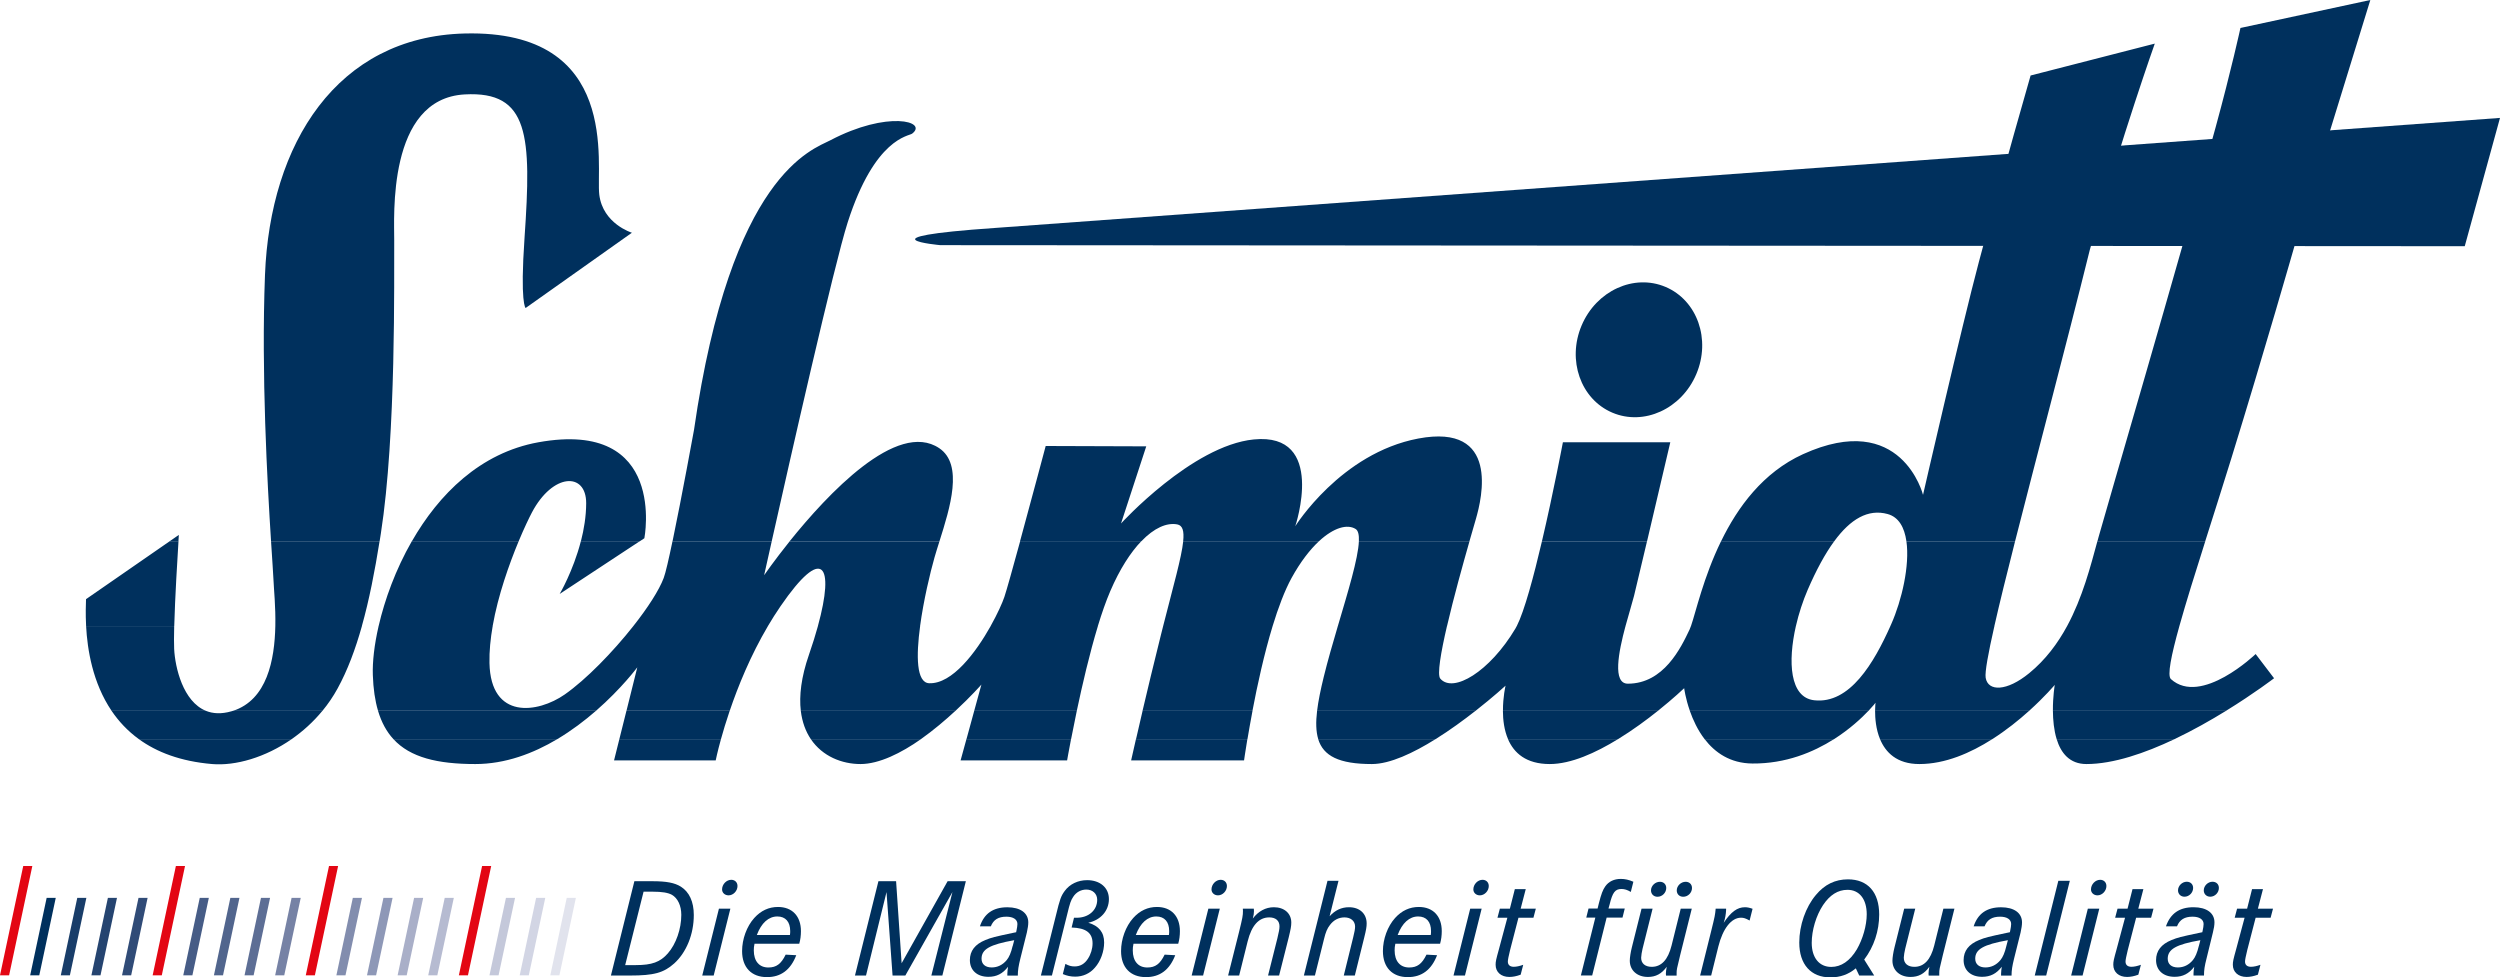 <?xml version="1.0" encoding="UTF-8"?><svg id="Ebene_1" xmlns="http://www.w3.org/2000/svg" viewBox="0 0 565.87 221.23"><defs><style>.cls-1{fill:#d2d5e4;}.cls-2{fill:#b6bbd1;}.cls-3{fill:#254470;}.cls-4{fill:#e30613;}.cls-5{fill:#e1e3ed;}.cls-6{fill:#193d69;}.cls-7{fill:#a9afc8;}.cls-8{fill:#304b77;}.cls-9{fill:#c4c8da;}.cls-10,.cls-11{fill:#00305d;}.cls-11{fill-rule:evenodd;}.cls-12{fill:#8e98b7;}.cls-13{fill:#5d6e95;}.cls-14{fill:#828dae;}.cls-15{fill:#465c86;}.cls-16{fill:#51658d;}.cls-17{fill:#7682a5;}</style></defs><path class="cls-11" d="M143.59,199.46l-5.31,21.35h4.32c5.44,0,7.62-.61,10.02-2.75,2.75-2.5,4.42-6.59,4.42-10.95,0-3.01-1.02-5.22-2.95-6.43-1.38-.86-3.23-1.22-6.43-1.22h-4.07Zm-2.08,18.98l4.16-16.61h2.05c2.11,0,3.46,.22,4.35,.7,1.34,.77,2.14,2.47,2.14,4.55,0,3.17-1.18,6.59-3.04,8.71-1.73,1.98-3.62,2.66-7.27,2.66h-2.4Z"/><path class="cls-11" d="M162.73,205.67l-3.78,15.14h2.59l3.78-15.14h-2.59Zm2.79-6.53c-1.09,0-2.08,1.02-2.08,2.18,0,.77,.64,1.34,1.47,1.34,1.06,0,2.02-.99,2.02-2.11,0-.83-.58-1.41-1.41-1.41h0Z"/><path class="cls-11" d="M180.91,213.61c.26-.9,.38-1.86,.38-2.85,0-3.39-1.98-5.47-5.19-5.47-2.08,0-3.87,.83-5.38,2.5-1.7,1.89-2.75,4.77-2.75,7.49,0,3.68,2.11,5.89,5.63,5.89,3.14,0,5.35-1.63,6.63-4.96l-2.4-.13c-1.02,2.11-2.11,2.91-3.91,2.91-2.08,0-3.3-1.44-3.3-3.87,0-.51,.03-.9,.16-1.5h10.12Zm-9.6-1.98c1.02-2.72,2.66-4.19,4.64-4.19,1.86,0,2.91,1.22,2.91,3.3,0,.32,0,.51-.06,.9h-7.49Z"/><polygon class="cls-10" points="198.83 199.46 193.52 220.81 196.02 220.81 200.66 201.92 202.03 220.81 204.92 220.81 215.58 201.92 210.81 220.81 213.3 220.81 218.62 199.46 214.49 199.46 204.08 218.03 202.83 199.46 198.83 199.46 198.83 199.46"/><path class="cls-11" d="M224.27,209.67c.61-1.5,1.7-2.18,3.52-2.18,1.57,0,2.5,.64,2.5,1.66,0,.35-.1,.99-.19,1.38l-.1,.48-.64,.13c-4.39,.93-4.9,1.06-6.31,1.63-2.37,.96-3.52,2.47-3.52,4.55,0,2.3,1.63,3.78,4.19,3.78,1.86,0,3.23-.7,4.45-2.27-.1,.61-.13,.9-.16,1.57v.42h2.37c0-1.18,.16-2.18,.58-3.87l1.47-5.89c.19-.86,.32-1.66,.32-2.27,0-2.14-1.79-3.43-4.74-3.43-3.2,0-5.25,1.41-6.21,4.32h2.46Zm4.93,4.48c-.35,1.5-.8,2.53-1.34,3.17-.9,1.09-2.08,1.66-3.39,1.66-1.44,0-2.3-.74-2.3-1.98,0-2.14,1.86-3.2,7.4-4.19l-.35,1.34h0Z"/><path class="cls-10" d="M235.6,220.81h2.5l3.43-13.73c.67-2.79,.86-3.27,1.38-4.07,.67-1.06,1.76-1.66,2.98-1.66,1.44,0,2.46,.96,2.46,2.31,0,2.37-1.95,4.07-4.64,4.07h-.61l-.54,2.21c3.27,.1,4.74,1.22,4.74,3.59,0,1.18-.38,2.46-1.06,3.49-.74,1.15-1.73,1.73-3.01,1.73-.74,0-1.31-.16-2.08-.58l-.58,2.31c.9,.38,1.79,.58,2.79,.58,1.76,0,3.33-.7,4.48-2.05,1.28-1.44,2.08-3.65,2.08-5.67,0-2.31-1.18-3.78-3.59-4.48,2.82-.61,4.67-2.72,4.67-5.35s-2.05-4.29-4.93-4.29c-2.08,0-3.94,.9-5.06,2.43-.86,1.18-1.09,1.79-2.02,5.63l-3.39,13.54h0Z"/><path class="cls-11" d="M266.69,213.61c.26-.9,.38-1.86,.38-2.85,0-3.39-1.98-5.47-5.19-5.47-2.08,0-3.87,.83-5.38,2.5-1.7,1.89-2.75,4.77-2.75,7.49,0,3.68,2.11,5.89,5.63,5.89,3.14,0,5.35-1.63,6.63-4.96l-2.4-.13c-1.02,2.11-2.11,2.91-3.91,2.91-2.08,0-3.3-1.44-3.3-3.87,0-.51,.03-.9,.16-1.5h10.12Zm-9.6-1.98c1.02-2.72,2.66-4.19,4.64-4.19,1.86,0,2.91,1.22,2.91,3.3,0,.32,0,.51-.06,.9h-7.49Z"/><path class="cls-11" d="M273.51,205.67l-3.78,15.14h2.59l3.78-15.14h-2.59Zm2.79-6.53c-1.09,0-2.08,1.02-2.08,2.18,0,.77,.64,1.34,1.47,1.34,1.06,0,2.02-.99,2.02-2.11,0-.83-.58-1.41-1.41-1.41h0Z"/><path class="cls-10" d="M281.31,205.67c.03,.26,.03,.38,.03,.51,0,1.06-.1,1.57-.86,4.67l-2.5,9.96h2.5l1.92-7.72c.9-3.62,2.53-5.44,4.9-5.44,1.44,0,2.31,.74,2.31,2.02,0,.61-.13,1.25-.48,2.72l-2.11,8.42h2.5l2.18-8.64c.45-1.86,.58-2.56,.58-3.36,0-2.08-1.6-3.46-3.94-3.46-1.86,0-3.52,.9-4.77,2.56,.19-.74,.26-1.18,.26-1.66,0-.13,0-.32-.03-.58h-2.47Z"/><path class="cls-10" d="M300.48,199.36l-5.35,21.45h2.5l2.05-8.23c.38-1.6,.74-2.43,1.34-3.2,.83-1.12,1.98-1.73,3.3-1.73,1.44,0,2.4,.83,2.4,2.08,0,.54-.13,1.25-.42,2.4l-2.14,8.68h2.5l2.14-8.64c.42-1.66,.54-2.43,.54-3.14,0-2.24-1.6-3.68-4-3.68-1.7,0-3.14,.67-4.39,2.05l2.02-8.04h-2.5Z"/><path class="cls-11" d="M325.96,213.61c.26-.9,.38-1.86,.38-2.85,0-3.39-1.98-5.47-5.19-5.47-2.08,0-3.87,.83-5.38,2.5-1.7,1.89-2.75,4.77-2.75,7.49,0,3.68,2.11,5.89,5.63,5.89,3.14,0,5.35-1.63,6.63-4.96l-2.4-.13c-1.02,2.11-2.11,2.91-3.91,2.91-2.08,0-3.3-1.44-3.3-3.87,0-.51,.03-.9,.16-1.5h10.12Zm-9.6-1.98c1.02-2.72,2.66-4.19,4.64-4.19,1.86,0,2.91,1.22,2.91,3.3,0,.32,0,.51-.06,.9h-7.49Z"/><path class="cls-11" d="M332.78,205.67l-3.78,15.14h2.59l3.78-15.14h-2.59Zm2.79-6.53c-1.09,0-2.08,1.02-2.08,2.18,0,.77,.64,1.34,1.47,1.34,1.06,0,2.02-.99,2.02-2.11,0-.83-.58-1.41-1.41-1.41h0Z"/><path class="cls-10" d="M344.2,205.67l1.15-4.42h-2.47l-1.12,4.42h-2.27l-.54,2.05h2.24l-1.92,7.17c-.64,2.3-.74,2.75-.74,3.49,0,1.66,1.25,2.75,3.11,2.75,.8,0,1.6-.16,2.56-.51l.58-2.24c-.8,.29-1.54,.45-2.14,.45-.86,0-1.34-.42-1.34-1.18,0-.38,.16-1.18,.51-2.62l1.89-7.3h3.39l.54-2.05h-3.43Z"/><path class="cls-10" d="M364.07,205.67l.26-.93c.67-2.75,1.25-3.52,2.69-3.52,.67,0,1.31,.19,2.11,.67l.58-2.31c-1.06-.45-1.89-.64-2.85-.64-1.5,0-2.72,.58-3.49,1.66-.58,.8-.93,1.76-1.47,3.87l-.29,1.18h-2.05l-.51,2.05h2.05l-3.27,13.09h2.56l3.27-13.09h3.59l.51-2.05h-3.68Z"/><path class="cls-11" d="M371.56,205.67l-2.18,8.71c-.29,1.15-.48,2.37-.48,3.07,0,2.18,1.66,3.68,4.1,3.68,1.76,0,3.11-.7,4.26-2.3-.13,.7-.19,1.15-.19,1.57,0,.06,0,.22,.03,.42h2.4v-.51c0-.83,.03-.96,.8-4.1l2.63-10.53h-2.5l-2.08,8.36c-.8,3.2-2.3,4.8-4.48,4.8-1.5,0-2.4-.77-2.4-2.05,0-.38,.16-1.41,.32-2.05l2.27-9.06h-2.5Zm9.99-6.08c-1.09,0-2.02,.93-2.02,1.95,0,.86,.61,1.44,1.47,1.44,1.09,0,1.98-.93,1.98-1.98,0-.83-.58-1.41-1.44-1.41h0Zm-5.83,0c-1.09,0-2.02,.93-2.02,1.95,0,.83,.61,1.44,1.47,1.44,1.09,0,1.98-.93,1.98-1.98,0-.83-.58-1.41-1.44-1.41h0Z"/><path class="cls-10" d="M388.34,205.67c-.13,1.41-.16,1.63-1.02,5.09l-2.5,10.05h2.5l1.63-6.59c1.02-4.07,2.95-6.5,5.12-6.5,.61,0,1.02,.13,1.95,.64l.67-2.66c-.74-.26-1.22-.35-1.73-.35-1.73,0-3.17,1.06-4.8,3.52,.32-.9,.51-2.02,.54-2.91v-.29h-2.37Z"/><path class="cls-11" d="M421.96,217.19c2.21-2.91,3.39-6.5,3.39-10.18,0-5.06-2.59-7.97-7.07-7.97-2.88,0-5.28,1.15-7.27,3.55-2.3,2.72-3.75,6.85-3.75,10.76,0,4.93,2.62,7.88,7.04,7.88,2.24,0,4.1-.67,5.76-2.05l.77,1.63h3.39l-2.27-3.62h0Zm-3.78-15.78c2.69,0,4.35,2.11,4.35,5.54,0,2.53-.9,5.63-2.24,7.94-1.57,2.63-3.55,3.97-5.79,3.97-2.72,0-4.42-2.08-4.42-5.44,0-2.85,.99-6.18,2.56-8.55,1.54-2.3,3.36-3.46,5.54-3.46h0Z"/><path class="cls-10" d="M431.01,205.67l-2.18,8.71c-.29,1.15-.48,2.37-.48,3.07,0,2.18,1.66,3.68,4.1,3.68,1.79,0,3.11-.7,4.26-2.3-.13,.67-.19,1.12-.19,1.57,0,.1,0,.22,.03,.42h2.4v-.51c0-.83,.03-.96,.8-4.1l2.63-10.53h-2.5l-2.08,8.36c-.8,3.2-2.3,4.8-4.48,4.8-1.5,0-2.4-.77-2.4-2.08,0-.38,.16-1.38,.32-2.02l2.27-9.06h-2.5Z"/><path class="cls-11" d="M449.2,209.67c.61-1.5,1.7-2.18,3.52-2.18,1.57,0,2.5,.64,2.5,1.66,0,.35-.1,.99-.19,1.38l-.1,.48-.64,.13c-4.39,.93-4.9,1.06-6.31,1.63-2.37,.96-3.52,2.47-3.52,4.55,0,2.3,1.63,3.78,4.19,3.78,1.86,0,3.23-.7,4.45-2.27-.1,.61-.13,.9-.16,1.57v.42h2.37c0-1.18,.16-2.18,.58-3.87l1.47-5.89c.19-.86,.32-1.66,.32-2.27,0-2.14-1.79-3.43-4.74-3.43-3.2,0-5.25,1.41-6.21,4.32h2.47Zm4.93,4.48c-.35,1.5-.8,2.53-1.34,3.17-.9,1.09-2.08,1.66-3.39,1.66-1.44,0-2.31-.74-2.31-1.98,0-2.14,1.86-3.2,7.39-4.19l-.35,1.34h0Z"/><polygon class="cls-10" points="465.9 199.36 460.56 220.81 463.15 220.81 468.5 199.36 465.9 199.36 465.9 199.36"/><path class="cls-11" d="M472.58,205.67l-3.78,15.14h2.59l3.78-15.14h-2.59Zm2.79-6.53c-1.09,0-2.08,1.02-2.08,2.18,0,.77,.64,1.34,1.47,1.34,1.06,0,2.02-.99,2.02-2.11,0-.83-.58-1.41-1.41-1.41h0Z"/><path class="cls-10" d="M484,205.67l1.15-4.42h-2.46l-1.12,4.42h-2.27l-.54,2.05h2.24l-1.92,7.17c-.64,2.3-.74,2.75-.74,3.49,0,1.66,1.25,2.75,3.11,2.75,.8,0,1.6-.16,2.56-.51l.58-2.24c-.8,.29-1.54,.45-2.14,.45-.86,0-1.34-.42-1.34-1.18,0-.38,.16-1.18,.51-2.62l1.89-7.3h3.39l.54-2.05h-3.43Z"/><path class="cls-11" d="M492.76,209.67c.61-1.5,1.7-2.18,3.52-2.18,1.57,0,2.5,.64,2.5,1.66,0,.35-.1,1.02-.19,1.38l-.1,.48c-.22,.06-.45,.1-.64,.13-4.39,.93-4.9,1.06-6.31,1.63-2.37,.96-3.52,2.47-3.52,4.55,0,2.3,1.63,3.78,4.19,3.78,1.86,0,3.23-.7,4.45-2.27-.1,.58-.13,.8-.16,1.44v.54h2.37c0-1.22,.13-2.11,.58-3.87l1.44-5.89c.22-.86,.35-1.66,.35-2.27,0-2.14-1.79-3.43-4.74-3.43-3.2,0-5.22,1.41-6.24,4.32h2.5Zm4.93,4.48c-.35,1.47-.8,2.53-1.34,3.17-.9,1.09-2.08,1.66-3.39,1.66-1.44,0-2.3-.74-2.3-1.98,0-2.14,1.89-3.23,7.39-4.19l-.35,1.34h0Zm3.11-14.57c-1.06,0-1.98,.93-1.98,1.95,0,.83,.61,1.44,1.47,1.44,1.06,0,1.95-.93,1.95-1.98,0-.83-.58-1.41-1.44-1.41h0Zm-5.83,0c-1.06,0-1.98,.93-1.98,1.95,0,.83,.61,1.44,1.47,1.44,1.06,0,1.95-.93,1.95-1.98,0-.83-.58-1.41-1.44-1.41h0Z"/><path class="cls-10" d="M511.07,205.67l1.15-4.42h-2.47l-1.12,4.42h-2.27l-.54,2.05h2.24l-1.92,7.17c-.64,2.3-.74,2.75-.74,3.49,0,1.66,1.25,2.75,3.11,2.75,.8,0,1.6-.16,2.56-.51l.58-2.24c-.8,.29-1.54,.45-2.15,.45-.86,0-1.34-.42-1.34-1.18,0-.38,.16-1.18,.51-2.62l1.89-7.3h3.39l.54-2.05h-3.43Z"/><path class="cls-10" d="M358,73.66c3.33-7.86,11.85-11.76,19.01-8.71,7.17,3.05,10.28,11.89,6.94,19.74-3.33,7.86-11.85,11.76-19.01,8.71-7.17-3.05-10.27-11.89-6.94-19.74h0Z"/><path class="cls-11" d="M31.43,167.3c4.03,2.93,9.41,5.03,16.57,5.64,5.31,.45,12.05-1.49,18.02-5.64H31.43Zm57.62,0c3.8,4.14,9.95,5.64,18.54,5.64,6.8,0,13.13-2.41,18.55-5.64h-37.09Zm51.14,0l-1.2,4.81h23.01s.36-1.82,1.19-4.81h-23Zm43.34,0c2.64,3.91,7.05,5.64,11.25,5.64s9.23-2.5,13.68-5.64h-24.92Zm35.22,0l-1.32,4.81h24.11s.32-1.86,.89-4.81h-23.68Zm38.37,0c-.7,3.07-1.09,4.81-1.09,4.81h25.56s.26-1.85,.75-4.81h-25.22Zm41.25,0c1.17,3.81,4.71,5.64,12.15,5.64,4.1,0,9.4-2.51,14.41-5.64h-26.56Zm42.96,0c1.34,3.13,4.09,5.64,9.46,5.64,4.79,0,10.37-2.52,15.44-5.64h-24.9Zm44.51,0c2.33,3.03,5.77,5.48,10.82,5.52,7.53,.06,13.79-2.56,18.46-5.52h-29.28Zm39.7,0c1.24,2.98,3.78,5.64,8.9,5.64,5.84,0,11.59-2.5,16.51-5.64h-25.41Zm39.98,0c.96,3.14,2.93,5.64,6.74,5.64,6.11,0,13.26-2.47,19.94-5.64h-26.67Z"/><path class="cls-11" d="M25.26,160.9c1.59,2.35,3.61,4.54,6.17,6.4h34.58c2.51-1.74,4.89-3.88,6.96-6.4h-20.25c-.12,.04-.24,.08-.37,.11-2.26,.65-4.15,.53-5.74-.11H25.26Zm60.31,0c.78,2.62,1.94,4.73,3.48,6.4h37.09c3.29-1.96,6.24-4.21,8.76-6.41h-49.33Zm56.22,0l-1.6,6.4h23c.49-1.77,1.14-3.95,1.97-6.4h-23.37Zm39.47,0c.31,2.57,1.12,4.7,2.27,6.4h24.92c2.88-2.04,5.58-4.34,7.8-6.4h-35Zm39.25,0l-1.75,6.4h23.68c.34-1.79,.78-3.98,1.29-6.4h-23.22Zm38.11,0c-.59,2.51-1.09,4.67-1.48,6.4h25.22c.3-1.78,.68-3.96,1.14-6.39h-24.88Zm39.5,0c-.31,2.55-.26,4.68,.26,6.4h26.56c3.27-2.04,6.42-4.35,9.03-6.4h-35.86Zm42.06,0c.01,2.05,.28,4.35,1.16,6.4h24.9c3.36-2.06,6.5-4.38,9.02-6.4h-35.07Zm42.31,0c.71,2.02,1.77,4.35,3.35,6.41h29.28c3.59-2.29,6.24-4.77,7.79-6.41h-40.42Zm41.93,0c0,1.63,.17,4.11,1.12,6.4h25.41c3.2-2.03,6.04-4.33,8.32-6.39h-34.86Zm40.25,0c.02,2.06,.22,4.36,.85,6.4h26.68c4.2-2,8.21-4.28,11.65-6.4h-39.17Z"/><path class="cls-11" d="M19.49,141.7c.28,5.32,1.47,12.84,5.77,19.2h21.36c-5.19-2.1-6.99-9.79-7.2-14.03-.06-1.17-.04-3,.01-5.16H19.49Zm42.83,0c-.16,7.66-1.86,16.71-9.59,19.2h20.25c1.28-1.55,2.44-3.25,3.44-5.08,2.25-4.1,4.03-8.88,5.5-14.12h-19.59Zm23.38,0c-.99,4.29-1.41,8.14-1.31,11.08,.1,3.13,.5,5.82,1.18,8.11h49.33c5.83-5.08,9.35-9.84,9.35-9.84l-2.45,9.84h23.37c1.88-5.54,4.69-12.47,8.66-19.2h-30.46c-4.67,5.92-10.71,12.12-15.54,15.5-6.07,4.24-16.77,5.82-17.04-7.12-.06-2.67,.23-5.52,.73-8.38h-25.81Zm99.44,0c-.55,1.99-1.23,4.17-2.04,6.51-1.76,5.08-2.24,9.28-1.84,12.69h35c3.54-3.28,5.88-5.95,5.88-5.95l-1.63,5.95h23.22c1.23-5.82,2.89-12.99,4.78-19.2h-24.27c-3.32,5.92-8.68,13.15-13.92,12.95-2.92-.11-2.97-6.18-2.05-12.95h-23.13Zm78.14,0c-.16,.63-.32,1.28-.49,1.94-1.66,6.65-3.08,12.57-4.18,17.26h24.88c1.09-5.75,2.64-12.87,4.57-19.2h-24.78Zm39.54,0c-1.15,3.9-2.3,7.86-3.19,11.5-.71,2.9-1.24,5.46-1.51,7.7h35.86c4.03-3.16,6.8-5.7,6.8-5.7,0,0-.61,2.54-.59,5.7h35.07c3.59-2.87,5.95-5.13,5.95-5.13,0,0,.28,2.26,1.29,5.13h40.42c1.05-1.11,1.6-1.83,1.6-1.83,0,0-.09,.72-.1,1.83h34.86c3.6-3.24,5.81-5.88,5.81-5.88,0,0-.45,2.63-.42,5.88h39.17c6.43-3.96,10.89-7.38,10.89-7.38l-4.17-5.48s-12.33,11.86-19.18,5.67c-.86-.78,.05-5.3,1.92-12.01h-25.41c-2.13,3.93-4.88,7.64-8.57,10.66-5.09,4.17-9.35,4.21-9.87,1.04-.2-1.25,.56-5.45,1.98-11.7h-23.54c-3.7,8.28-9.18,17.73-17.27,16.8-5.53-.64-5.97-8.72-4.12-16.81h-23.75c-.11,.33-.22,.59-.32,.81-1.97,4.16-5.86,12.25-13.97,12.25-3.51,0-2.13-7.1-.53-13.05h-24.61c-.11,.22-.22,.42-.32,.59-5.82,9.76-14.08,14.7-16.99,11.32-.75-.87,.11-5.87,1.51-11.91h-24.71Z"/><path class="cls-11" d="M38.42,122.5l-18.95,13.12c-.03,1.06-.13,3.26,.02,6.08h19.95c.17-6.4,.74-15.68,.96-19.2h-1.97Zm22.93,0c.28,4.39,.5,7.52,.56,8.89,.08,2,.5,5.93,.41,10.31h19.59c1.67-5.94,2.93-12.46,4.01-19.2h-24.58Zm31.87,0c-3.67,6.4-6.14,13.22-7.52,19.21h25.81c1.22-6.98,3.76-14.08,5.89-19.21h-24.18Zm38.26,0c-1.75,6.78-4.8,11.94-4.8,11.94l18.13-11.94h-13.33Zm20.74,0c-.84,4.02-1.57,7.22-1.99,8.32-1.05,2.8-3.63,6.78-6.87,10.88h30.46c.89-1.5,1.83-2.99,2.83-4.45,9.63-14.05,12.31-9.47,8.48,4.46h23.13c.78-5.76,2.26-12.02,3.27-15.55,.32-1.12,.71-2.35,1.12-3.65h-33.9c-3.53,4.41-5.79,7.69-5.79,7.69,0,0,.65-2.93,1.72-7.68h-22.46Zm78.69,0c-1.61,5.88-3.05,11.06-3.57,12.61-.44,1.31-1.55,3.81-3.11,6.59h24.27c.89-2.92,1.83-5.62,2.8-7.88,2.15-5.01,4.6-8.79,7.04-11.33h-27.44Zm36.91,0c-.37,3.64-2.19,9.94-4.54,19.2h24.78c1.27-4.17,2.71-8,4.29-10.89,2.01-3.65,4.15-6.4,6.2-8.31h-30.74Zm39.76,0c-.17,3.97-2.47,11.44-4.76,19.21h24.71c1.5-6.46,3.63-14.11,5.09-19.21h-25.03Zm41.44,0c-1.87,7.98-3.98,15.83-5.7,19.21h24.61c.77-2.85,1.58-5.43,1.93-6.84,.4-1.59,1.59-6.61,2.94-12.36h-23.79Zm40.54,0c-3.98,8.15-5.73,16.11-6.81,19.2h23.75c.65-2.85,1.59-5.7,2.68-8.23,1.91-4.4,3.9-8.11,6-10.97h-25.62Zm41.95,0c.79,5.5-1.05,13.38-3.42,18.74-.07,.15-.14,.31-.21,.47h23.54c1.17-5.17,2.79-11.74,4.69-19.2h-24.6Zm43.23,0c-1.54,5.64-3.35,12.72-6.85,19.2h25.41c1.48-5.29,3.56-11.96,5.86-19.2h-24.41Z"/><path class="cls-11" d="M40.39,122.5c.06-.9,.09-1.43,.09-1.43l-2.06,1.43h1.97Zm45.54,0c.09-.56,.18-1.13,.27-1.7,3.52-22.54,2.96-58.14,3.03-66.42,.04-5.05-1.69-32.04,15.96-33.01,14.58-.8,15.14,9.29,13.54,32.4-1.04,14.99,.24,15.95,.24,15.95l24.06-17.04s-6.56-2.01-7.38-8.59c-.82-6.58,5.05-37.4-30.46-36.51-28.93,.72-44.06,24.93-45.21,54.64-.86,22.31,.53,47.02,1.37,60.26h24.58Zm31.47,0c1.24-2.97,2.35-5.27,2.99-6.49,4.73-8.99,12.31-9.2,12.29-2.11-.01,2.98-.5,5.92-1.19,8.61h13.33l1.03-.68s5.25-27.01-24-21.72c-13.16,2.38-22.54,11.79-28.62,22.4h24.18Zm57.28,0c4.06-18.12,14.16-62.75,17.2-72.19,6.15-19.13,13.79-19.46,14.58-20.06,3.65-2.78-5.58-5.3-18.51,1.5-3.96,2.08-22.49,7.52-30.86,65.54,0,0-2.76,15.16-4.86,25.22h22.46Zm37.97,0c2.38-7.55,5.47-17.33-.05-21.05-9.58-6.46-25.38,10.51-33.85,21.05h33.9Zm45.7,0c2.87-2.99,5.74-4.26,8.13-3.8,1.2,.23,1.57,1.47,1.33,3.8h30.74c3.34-3.1,6.43-3.94,8.3-2.76,.58,.37,.79,1.34,.73,2.76h25.03c.67-2.35,1.2-4.14,1.46-5.05,1.37-4.71,5.45-21.68-13.04-18.19-17.56,3.32-27.85,19.85-27.85,19.85,0,0,7.17-21.3-9.41-19.64-13.96,1.4-30.03,19.02-30.03,19.02l5.71-17.46-22.76-.08s-3.12,11.73-5.8,21.54h27.44Zm114.46,0c2.38-10.08,5.26-22.4,5.26-22.4h-24.31s-2.14,11.33-4.74,22.4h23.79Zm42.37,0c3.67-5,7.65-7.37,12.08-6.15,2.52,.69,3.81,3.04,4.25,6.16h24.6c4.83-19.03,11.44-43.86,16.92-65.99,7.51-26.47,14.7-46.65,14.7-46.65l-28.11,7.22s-6.23,21.61-11.72,42.24c-3.89,14.61-12.63,52.68-12.63,52.68,0,0-4.84-19.37-27.18-9.2-9.04,4.12-14.78,11.99-18.53,19.7h25.62Zm83.97,0c1.89-5.98,3.93-12.36,5.89-18.7,7.47-24.18,14.34-48.22,14.34-48.22L536.52,0l-29.4,6.33s-2.08,9.54-5.61,22.45c-8.61,31.5-24.71,86.28-26.49,92.73-.09,.33-.18,.66-.27,.99h24.41Z"/><path class="cls-10" d="M212.83,55.49s-19.04-1.73,12.47-3.9l340.57-24.9-7.98,29.04-345.06-.24h0Z"/><polygon class="cls-4" points="5.26 196.01 7.32 196.01 2.06 220.76 0 220.76 5.26 196.01 5.26 196.01"/><polygon class="cls-10" points="10.56 203.23 12.62 203.23 8.89 220.76 6.83 220.76 10.56 203.23 10.56 203.23"/><polygon class="cls-6" points="17.49 203.23 19.55 203.23 15.82 220.76 13.76 220.76 17.49 203.23 17.49 203.23"/><polygon class="cls-3" points="24.42 203.23 26.48 203.23 22.75 220.76 20.69 220.76 24.42 203.23 24.42 203.23"/><polygon class="cls-8" points="31.35 203.23 33.41 203.23 29.69 220.76 27.62 220.76 31.35 203.23 31.35 203.23"/><polygon class="cls-4" points="39.81 196.02 41.88 196.02 36.62 220.77 34.55 220.77 39.81 196.02 39.81 196.02"/><polygon class="cls-15" points="45.21 203.23 47.27 203.23 43.55 220.76 41.48 220.76 45.21 203.23 45.21 203.23"/><polygon class="cls-16" points="52.14 203.23 54.2 203.23 50.48 220.76 48.42 220.76 52.14 203.23 52.14 203.23"/><polygon class="cls-13" points="59.07 203.23 61.13 203.23 57.41 220.76 55.35 220.76 59.07 203.23 59.07 203.23"/><polygon class="cls-17" points="66 203.23 68.07 203.23 64.34 220.76 62.28 220.76 66 203.23 66 203.23"/><polygon class="cls-4" points="74.47 196.02 76.53 196.02 71.27 220.77 69.21 220.77 74.47 196.02 74.47 196.02"/><polygon class="cls-14" points="79.86 203.23 81.93 203.23 78.2 220.76 76.14 220.76 79.86 203.23 79.86 203.23"/><polygon class="cls-12" points="86.79 203.23 88.86 203.23 85.13 220.76 83.07 220.76 86.79 203.23 86.79 203.23"/><polygon class="cls-7" points="93.73 203.23 95.79 203.23 92.06 220.76 90 220.76 93.73 203.23 93.73 203.23"/><polygon class="cls-2" points="100.66 203.23 102.72 203.23 98.99 220.76 96.93 220.76 100.66 203.23 100.66 203.23"/><polygon class="cls-4" points="109.12 196.02 111.18 196.02 105.92 220.77 103.86 220.77 109.12 196.02 109.12 196.02"/><polygon class="cls-9" points="114.52 203.23 116.58 203.23 112.85 220.76 110.79 220.76 114.52 203.23 114.52 203.23"/><polygon class="cls-1" points="121.35 203.23 123.42 203.23 119.69 220.77 117.63 220.77 121.35 203.23 121.35 203.23"/><polygon class="cls-5" points="128.28 203.23 130.35 203.23 126.62 220.77 124.56 220.77 128.28 203.23 128.28 203.23"/></svg>